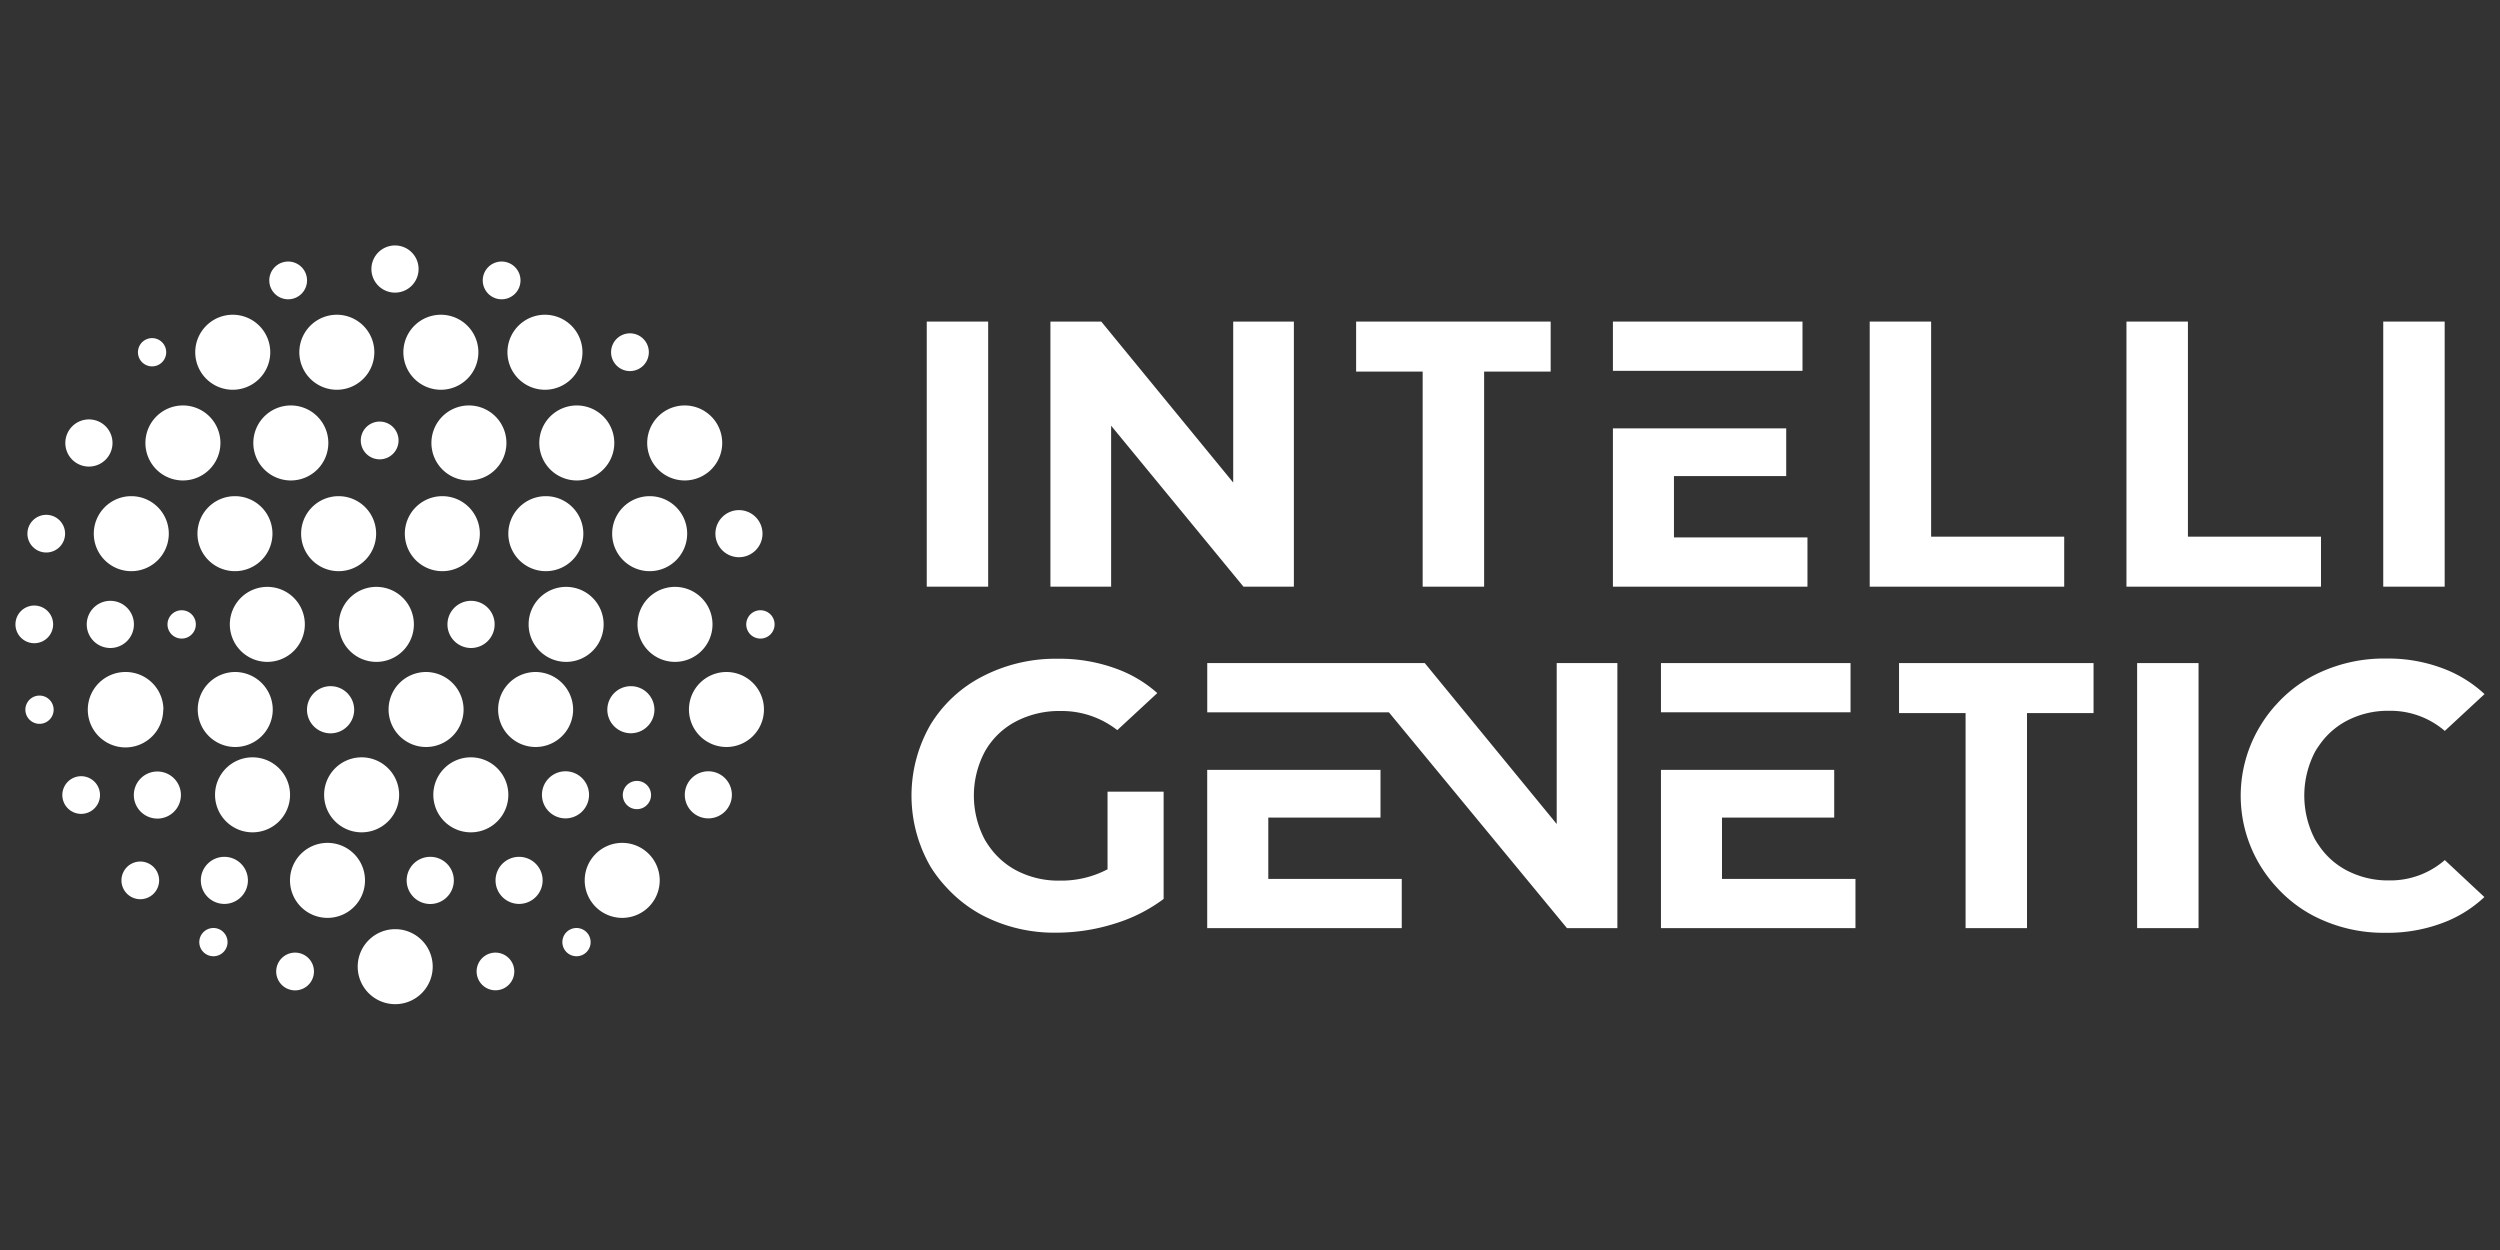 <svg id="Layer_1" data-name="Layer 1" xmlns="http://www.w3.org/2000/svg" viewBox="0 0 600 300">
  <rect x="0" y="0" width="600" height="300" fill="#333333" stroke="none"/>
  <title>intelli-genetic-logo</title>
  <rect x="222.42" y="77.18" width="14.74" height="63.62" style="fill: #fff"/>
  <polygon points="295.97 115.81 264.3 77.18 252.1 77.18 252.1 140.8 266.67 140.8 266.67 102.17 298.43 140.8 310.53 140.8 310.53 77.18 295.97 77.18 295.97 115.81" style="fill: #fff"/>
  <polygon points="325.47 89.18 341.44 89.18 341.44 140.8 356.19 140.8 356.19 89.18 372.16 89.18 372.16 77.18 325.47 77.18 325.47 89.18" style="fill: #fff"/>
  <polygon points="463.47 77.18 448.73 77.18 448.73 140.8 495.41 140.8 495.41 128.8 463.47 128.8 463.47 77.18" style="fill: #fff"/>
  <polygon points="525.1 77.18 510.35 77.18 510.35 140.8 557.04 140.8 557.04 128.8 525.1 128.8 525.1 77.18" style="fill: #fff"/>
  <rect x="571.98" y="77.18" width="14.74" height="63.62" style="fill: #fff"/>
  <polygon points="401.75 114.26 428.69 114.26 428.69 102.81 387.1 102.81 387.1 140.8 433.79 140.8 433.79 128.98 401.75 128.98 401.75 114.26" style="fill: #fff"/>
  <rect x="387.1" y="77.18" width="45.5" height="11.82" style="fill: #fff"/>
  <path d="M65.39,128.08a9,9,0,1,1-9-9,9,9,0,0,1,9,9" style="fill: #fff"/>
  <path d="M40.51,128.08a9,9,0,1,1-9-9,9,9,0,0,1,9,9" style="fill: #fff"/>
  <path d="M90.27,128.08a9,9,0,1,1-9-9,9,9,0,0,1,9,9" style="fill: #fff"/>
  <path d="M115.16,128.08a9,9,0,1,1-9-9,9,9,0,0,1,9,9" style="fill: #fff"/>
  <path d="M140,128.08a9,9,0,1,1-9-9,9,9,0,0,1,9,9" style="fill: #fff"/>
  <path d="M164.92,128.08a9,9,0,1,1-9-9,9,9,0,0,1,9,9" style="fill: #fff"/>
  <path d="M183,128.08a5.65,5.65,0,1,1-5.65-5.65,5.65,5.65,0,0,1,5.65,5.65" style="fill: #fff"/>
  <path d="M15.62,128.08a4.52,4.52,0,1,1-4.52-4.52,4.52,4.52,0,0,1,4.52,4.52" style="fill: #fff"/>
  <path d="M121.54,106.31a9,9,0,1,1-9.05-9,9,9,0,0,1,9.05,9" style="fill: #fff"/>
  <path d="M147.43,106.31a9,9,0,1,1-9-9,9,9,0,0,1,9,9" style="fill: #fff"/>
  <path d="M52.9,106.31a9,9,0,1,1-9-9,9,9,0,0,1,9,9" style="fill: #fff"/>
  <path d="M78.8,106.31a9,9,0,1,1-9-9,9,9,0,0,1,9,9" style="fill: #fff"/>
  <path d="M173.33,106.31a9,9,0,1,1-9.05-9,9,9,0,0,1,9.05,9" style="fill: #fff"/>
  <path d="M95.65,105.7a4.53,4.53,0,1,1-4.53-4.52,4.52,4.52,0,0,1,4.53,4.52" style="fill: #fff"/>
  <path d="M27,106.31a5.66,5.66,0,1,1-5.65-5.65A5.64,5.64,0,0,1,27,106.31" style="fill: #fff"/>
  <path d="M100.46,64.56a5.66,5.66,0,1,1-5.65-5.65,5.65,5.65,0,0,1,5.65,5.65" style="fill: #fff"/>
  <path d="M73.69,67.29a4.53,4.53,0,1,1-4.53-4.52,4.53,4.53,0,0,1,4.53,4.52" style="fill: #fff"/>
  <path d="M124.92,67.29a4.53,4.53,0,1,1-4.53-4.52,4.53,4.53,0,0,1,4.53,4.52" style="fill: #fff"/>
  <path d="M24,190.81a4.52,4.52,0,1,1-4.52-4.52A4.52,4.52,0,0,1,24,190.81" style="fill: #fff"/>
  <path d="M69.61,190.81a9,9,0,1,1-9-9.05,9,9,0,0,1,9,9.05" style="fill: #fff"/>
  <path d="M95.79,190.81a9,9,0,1,1-9-9.05,9,9,0,0,1,9,9.05" style="fill: #fff"/>
  <path d="M122,190.81a9,9,0,1,1-9-9.05,9,9,0,0,1,9,9.05" style="fill: #fff"/>
  <path d="M175.65,190.76a5.65,5.65,0,1,1-5.65-5.65,5.65,5.65,0,0,1,5.65,5.65" style="fill: #fff"/>
  <path d="M141.37,190.76a5.65,5.65,0,1,1-5.65-5.65,5.65,5.65,0,0,1,5.65,5.65" style="fill: #fff"/>
  <path d="M43.42,190.81a5.65,5.65,0,1,1-5.65-5.65,5.65,5.65,0,0,1,5.65,5.65" style="fill: #fff"/>
  <path d="M156.25,190.81a3.39,3.39,0,1,1-3.39-3.39,3.39,3.39,0,0,1,3.39,3.39" style="fill: #fff"/>
  <path d="M59.5,211.29a5.65,5.65,0,1,1-5.65-5.65,5.65,5.65,0,0,1,5.65,5.65" style="fill: #fff"/>
  <path d="M87.6,211.29a9,9,0,1,1-9-9,9,9,0,0,1,9,9" style="fill: #fff"/>
  <path d="M158.33,211.29a9,9,0,1,1-9-9,9,9,0,0,1,9,9" style="fill: #fff"/>
  <path d="M108.92,211.29a5.66,5.66,0,1,1-5.65-5.65,5.65,5.65,0,0,1,5.65,5.65" style="fill: #fff"/>
  <path d="M130.23,211.29a5.65,5.65,0,1,1-5.65-5.65,5.65,5.65,0,0,1,5.65,5.65" style="fill: #fff"/>
  <path d="M38.19,211.29a4.52,4.52,0,1,1-4.52-4.52,4.52,4.52,0,0,1,4.52,4.52" style="fill: #fff"/>
  <path d="M103.85,232.05a9,9,0,1,1-9-9.05,9,9,0,0,1,9,9.05" style="fill: #fff"/>
  <path d="M75.35,233.15a4.53,4.53,0,1,1-4.52-4.52,4.52,4.52,0,0,1,4.52,4.52" style="fill: #fff"/>
  <path d="M141.75,226.12a3.39,3.39,0,1,1-3.39-3.4,3.39,3.39,0,0,1,3.39,3.4" style="fill: #fff"/>
  <path d="M123.43,233.15a4.52,4.52,0,1,1-4.52-4.52,4.52,4.52,0,0,1,4.52,4.52" style="fill: #fff"/>
  <path d="M54.61,226.12a3.39,3.39,0,1,1-3.39-3.4,3.39,3.39,0,0,1,3.39,3.4" style="fill: #fff"/>
  <path d="M64.86,84.54a9,9,0,1,1-9-9,9,9,0,0,1,9,9" style="fill: #fff"/>
  <path d="M89.84,84.54a9,9,0,1,1-9-9,9,9,0,0,1,9,9" style="fill: #fff"/>
  <path d="M114.81,84.54a9,9,0,1,1-9-9,9,9,0,0,1,9,9" style="fill: #fff"/>
  <path d="M139.79,84.54a9,9,0,1,1-9-9,9,9,0,0,1,9,9" style="fill: #fff"/>
  <path d="M155.72,84.54A4.53,4.53,0,1,1,151.19,80a4.53,4.53,0,0,1,4.53,4.52" style="fill: #fff"/>
  <path d="M39.89,84.54a3.39,3.39,0,1,1-3.39-3.39,3.39,3.39,0,0,1,3.39,3.39" style="fill: #fff"/>
  <path d="M65.46,170.33a9,9,0,1,1-9-9.05,9.05,9.05,0,0,1,9,9.05" style="fill: #fff"/>
  <path d="M39.17,170.33a9.05,9.05,0,1,1-9-9.05,9.05,9.05,0,0,1,9.05,9.05" style="fill: #fff"/>
  <path d="M111.26,170.33a9,9,0,1,1-9-9.05,9.05,9.05,0,0,1,9,9.05" style="fill: #fff"/>
  <path d="M137.55,170.33a9,9,0,1,1-9-9.05,9.05,9.05,0,0,1,9,9.05" style="fill: #fff"/>
  <path d="M183.35,170.33a9,9,0,1,1-9-9.05,9,9,0,0,1,9,9.05" style="fill: #fff"/>
  <path d="M157.06,170.33a5.65,5.65,0,1,1-5.65-5.65,5.65,5.65,0,0,1,5.65,5.65" style="fill: #fff"/>
  <path d="M85,170.33a5.66,5.66,0,1,1-5.65-5.65A5.66,5.66,0,0,1,85,170.33" style="fill: #fff"/>
  <path d="M12.87,170.33a3.39,3.39,0,1,1-3.39-3.39,3.39,3.39,0,0,1,3.39,3.39" style="fill: #fff"/>
  <path d="M73.16,149.85a9,9,0,1,1-9-9,9,9,0,0,1,9,9" style="fill: #fff"/>
  <path d="M32.14,149.85a5.66,5.66,0,1,1-5.66-5.65,5.65,5.65,0,0,1,5.66,5.65" style="fill: #fff"/>
  <path d="M99.33,149.85a9,9,0,1,1-9-9,9,9,0,0,1,9,9" style="fill: #fff"/>
  <path d="M118.71,149.85a5.66,5.66,0,1,1-5.65-5.65,5.65,5.65,0,0,1,5.65,5.65" style="fill: #fff"/>
  <path d="M144.87,149.85a9,9,0,1,1-9-9,9,9,0,0,1,9,9" style="fill: #fff"/>
  <path d="M171,149.85a9,9,0,1,1-9-9,9,9,0,0,1,9,9" style="fill: #fff"/>
  <path d="M12.75,149.85a4.52,4.52,0,1,1-4.52-4.52,4.52,4.52,0,0,1,4.52,4.52" style="fill: #fff"/>
  <path d="M47,149.85a3.4,3.4,0,1,1-3.39-3.39A3.39,3.39,0,0,1,47,149.85" style="fill: #fff"/>
  <path d="M185.9,149.85a3.4,3.4,0,1,1-3.39-3.39,3.39,3.39,0,0,1,3.39,3.39" style="fill: #fff"/>
  <polygon points="455.77 171.14 471.74 171.14 471.74 222.75 486.48 222.75 486.48 171.14 502.45 171.14 502.45 159.14 455.77 159.14 455.77 171.14" style="fill: #fff"/>
  <rect x="512.91" y="159.14" width="14.74" height="63.61" style="fill: #fff"/>
  <polygon points="413.28 196.22 440.21 196.22 440.21 184.77 398.63 184.77 398.63 222.75 445.31 222.75 445.31 210.94 413.28 210.94 413.28 196.22" style="fill: #fff"/>
  <rect x="398.63" y="159.14" width="45.5" height="11.81" style="fill: #fff"/>
  <polygon points="304.39 196.22 331.32 196.22 331.32 184.77 289.73 184.77 289.73 222.75 336.42 222.75 336.42 210.94 304.39 210.94 304.39 196.22" style="fill: #fff"/>
  <polygon points="373.61 197.76 341.94 159.14 289.74 159.14 289.74 170.96 333.34 170.96 376.07 222.75 388.17 222.75 388.17 159.14 373.61 159.14 373.61 197.76" style="fill: #fff"/>
  <path d="M586.75,206.42a19.87,19.87,0,0,1-13.33,4.88,21.27,21.27,0,0,1-10.56-2.59,18.29,18.29,0,0,1-6.12-5.5c-.39-.56-.77-1.12-1.12-1.72a22.74,22.74,0,0,1,0-21.08c.35-.62.75-1.19,1.15-1.76a18.41,18.41,0,0,1,6.09-5.47,21.27,21.27,0,0,1,10.56-2.59,20,20,0,0,1,13.33,4.83l9.54-8.84a30.46,30.46,0,0,0-8.63-5.62,37.16,37.16,0,0,0-15-2.91,36.78,36.78,0,0,0-17.7,4.23,32,32,0,0,0-8.61,6.75,31.39,31.39,0,0,0-3.77,5,32.27,32.27,0,0,0,3.74,38.83,32,32,0,0,0,8.64,6.79,36.55,36.55,0,0,0,17.61,4.22,37.45,37.45,0,0,0,15-2.9,29.78,29.78,0,0,0,8.68-5.68Z" style="fill: #fff"/>
  <path d="M265.81,190v18.63a23.9,23.9,0,0,1-11.47,2.72,21.69,21.69,0,0,1-10.69-2.59,18.54,18.54,0,0,1-6-5.28,19.7,19.7,0,0,1-1.28-1.94,22.54,22.54,0,0,1,0-21.17,18.2,18.2,0,0,1,7.37-7.18,22.43,22.43,0,0,1,10.82-2.55,21.64,21.64,0,0,1,13.59,4.59l9.6-8.89a30.44,30.44,0,0,0-8.72-5.42,39.41,39.41,0,0,0-15.19-2.82,38.08,38.08,0,0,0-18,4.22A31.32,31.32,0,0,0,223.27,174a34.11,34.11,0,0,0,0,33.9,31.25,31.25,0,0,0,3.95,5.15,32.06,32.06,0,0,0,8.47,6.57,37.23,37.23,0,0,0,17.83,4.22,46.54,46.54,0,0,0,13.75-2.09,38.44,38.44,0,0,0,12-6V190Z" style="fill: #fff"/>
</svg>
